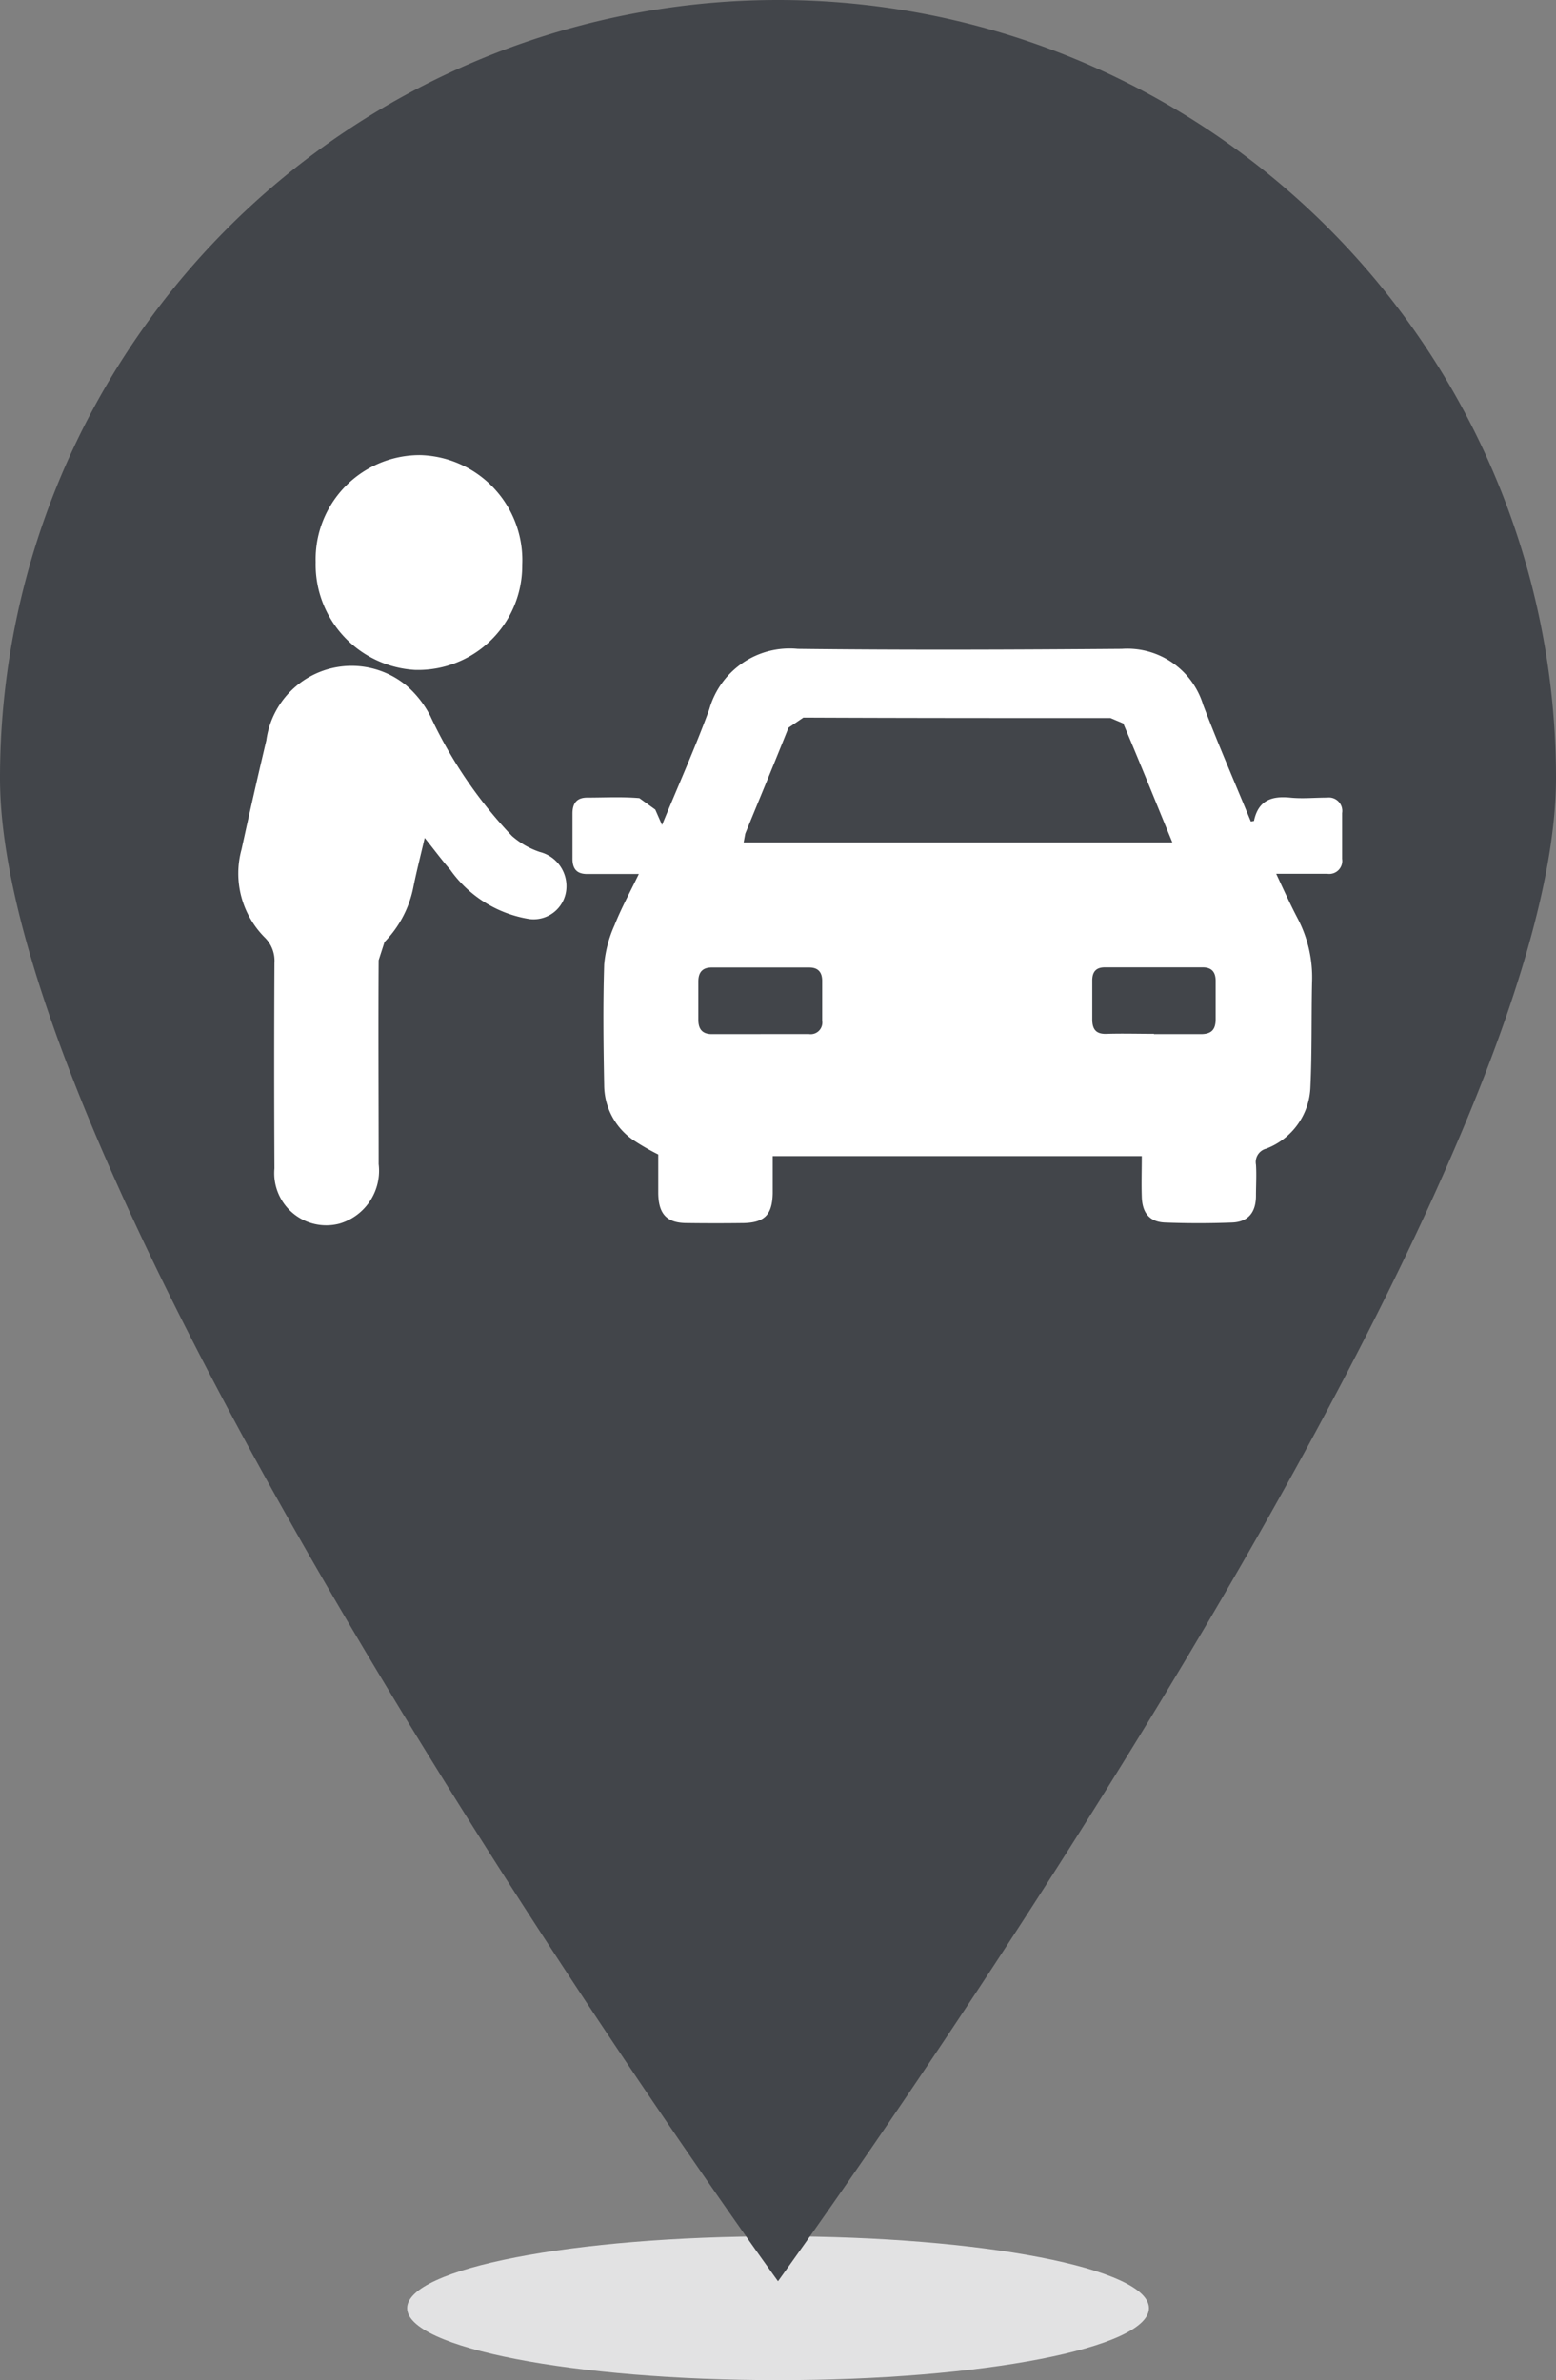 <svg xmlns="http://www.w3.org/2000/svg" xmlns:xlink="http://www.w3.org/1999/xlink" width="20.92" height="32" viewBox="0 0 20.92 32">
  <rect x="0" y="0" width="20.92" height="32" fill="#808080" stroke="none"/>
  <defs>
    <clipPath id="clip-path">
      <path id="Path_2978" data-name="Path 2978" d="M0,3.534H20.92v-32H0Z" fill="none"/>
    </clipPath>
  </defs>
  <g id="icon" transform="translate(0 28.466)" clip-path="url(#clip-path)">
    <g id="Group_654" data-name="Group 654" transform="translate(5.474 1.601)">
      <path id="Path_2973" data-name="Path 2973" d="M.551,0C-2.2,0-4.435.433-4.435.966s2.233.968,4.986.968S5.538,1.5,5.538.966,3.3,0,.551,0" transform="translate(4.435)" fill="#e2e2e3"/>
    </g>
    <g id="Group_655" data-name="Group 655" transform="translate(0 -28.466)">
      <path id="Path_2974" data-name="Path 2974" d="M2.31,1.155c0,5.777-10.46,20.21-10.46,20.21S-18.61,6.932-18.61,1.155A10.461,10.461,0,0,1-8.15-9.306,10.461,10.461,0,0,1,2.31,1.155" transform="translate(18.61 9.306)" fill="#42454a"/>
    </g>
    <g id="Group_656" data-name="Group 656" transform="translate(7.697 -19.737)">
      <path id="Path_2975" data-name="Path 2975" d="M.1.334c-.248,0-.465,0-.681,0C-.728.338-.794.273-.792.121c0-.2,0-.4,0-.6,0-.142.061-.212.192-.214.236,0,.472-.013.707.007l.214.154.091.207c.221-.538.446-1.039.635-1.554a1.122,1.122,0,0,1,1.189-.814c1.452.017,2.906.011,4.358,0a1.065,1.065,0,0,1,1.093.753c.2.526.426,1.045.641,1.568L8.37-.379c.058-.278.238-.338.485-.314.164.017.33,0,.5,0a.18.18,0,0,1,.2.208c0,.206,0,.411,0,.616a.175.175,0,0,1-.2.2c-.216,0-.433,0-.686,0,.1.215.188.409.288.6a1.706,1.706,0,0,1,.194.858c-.01.47,0,.941-.022,1.41a.921.921,0,0,1-.595.828.186.186,0,0,0-.137.215c.009.139,0,.279,0,.417,0,.228-.107.353-.322.361q-.449.017-.9,0c-.208-.008-.307-.128-.313-.347-.006-.178,0-.355,0-.546H1.9c0,.164,0,.334,0,.5-.006.287-.108.392-.386.4q-.383.005-.766,0c-.272,0-.383-.12-.387-.4,0-.178,0-.356,0-.522a3.176,3.176,0,0,1-.345-.2A.9.9,0,0,1-.366,3.18c-.01-.543-.017-1.087,0-1.63a1.637,1.637,0,0,1,.139-.527C-.139.8-.022.586.1.334M7.273-.09c-.227-.553-.438-1.077-.66-1.6l-.172-.073c-1.376,0-2.752,0-4.129-.006l-.2.136c-.19.477-.387.95-.581,1.424L1.509-.09ZM1.737,2.486c.216,0,.433,0,.649,0a.156.156,0,0,0,.179-.178c0-.179,0-.357,0-.536,0-.12-.057-.182-.176-.181H1.073C.952,1.593.9,1.66.9,1.779c0,.173,0,.345,0,.517,0,.127.057.193.188.191.216,0,.433,0,.649,0m5.288,0c.21,0,.42,0,.63,0,.135,0,.2-.052.2-.2,0-.172,0-.344,0-.515,0-.124-.057-.183-.174-.183-.438,0-.878,0-1.316,0-.121,0-.171.063-.169.185,0,.172,0,.344,0,.516,0,.146.064.2.2.193.21-.006.419,0,.63,0" transform="translate(0.792 2.688)" fill="#fff"/>
    </g>
    <g id="Group_657" data-name="Group 657" transform="translate(3.21 -19.52)">
      <path id="Path_2976" data-name="Path 2976" d="M.276.256C.219.5.168.7.127.9a1.459,1.459,0,0,1-.391.755L-.343,1.9c-.006.914,0,1.828,0,2.742a.74.74,0,0,1-.529.8A.7.7,0,0,1-1.744,4.7q-.007-1.381,0-2.763a.438.438,0,0,0-.132-.344A1.22,1.22,0,0,1-2.186.408q.16-.734.333-1.465A1.157,1.157,0,0,1,.032-1.791a1.353,1.353,0,0,1,.32.409A6.046,6.046,0,0,0,1.449.23a1.1,1.1,0,0,0,.375.215.474.474,0,0,1,.355.511.442.442,0,0,1-.492.391A1.614,1.614,0,0,1,.619.683C.508.557.408.42.276.256" transform="translate(2.224 2.064)" fill="#fff"/>
    </g>
    <g id="Group_658" data-name="Group 658" transform="translate(4.244 -22.347)">
      <path id="Path_2977" data-name="Path 2977" d="M.307.163A1.4,1.4,0,0,1-1.136,1.577,1.418,1.418,0,0,1-2.47.127,1.4,1.4,0,0,1-1.063-1.311,1.411,1.411,0,0,1,.307.163" transform="translate(2.47 1.311)" fill="#fff"/>
    </g>
  </g>
</svg>
